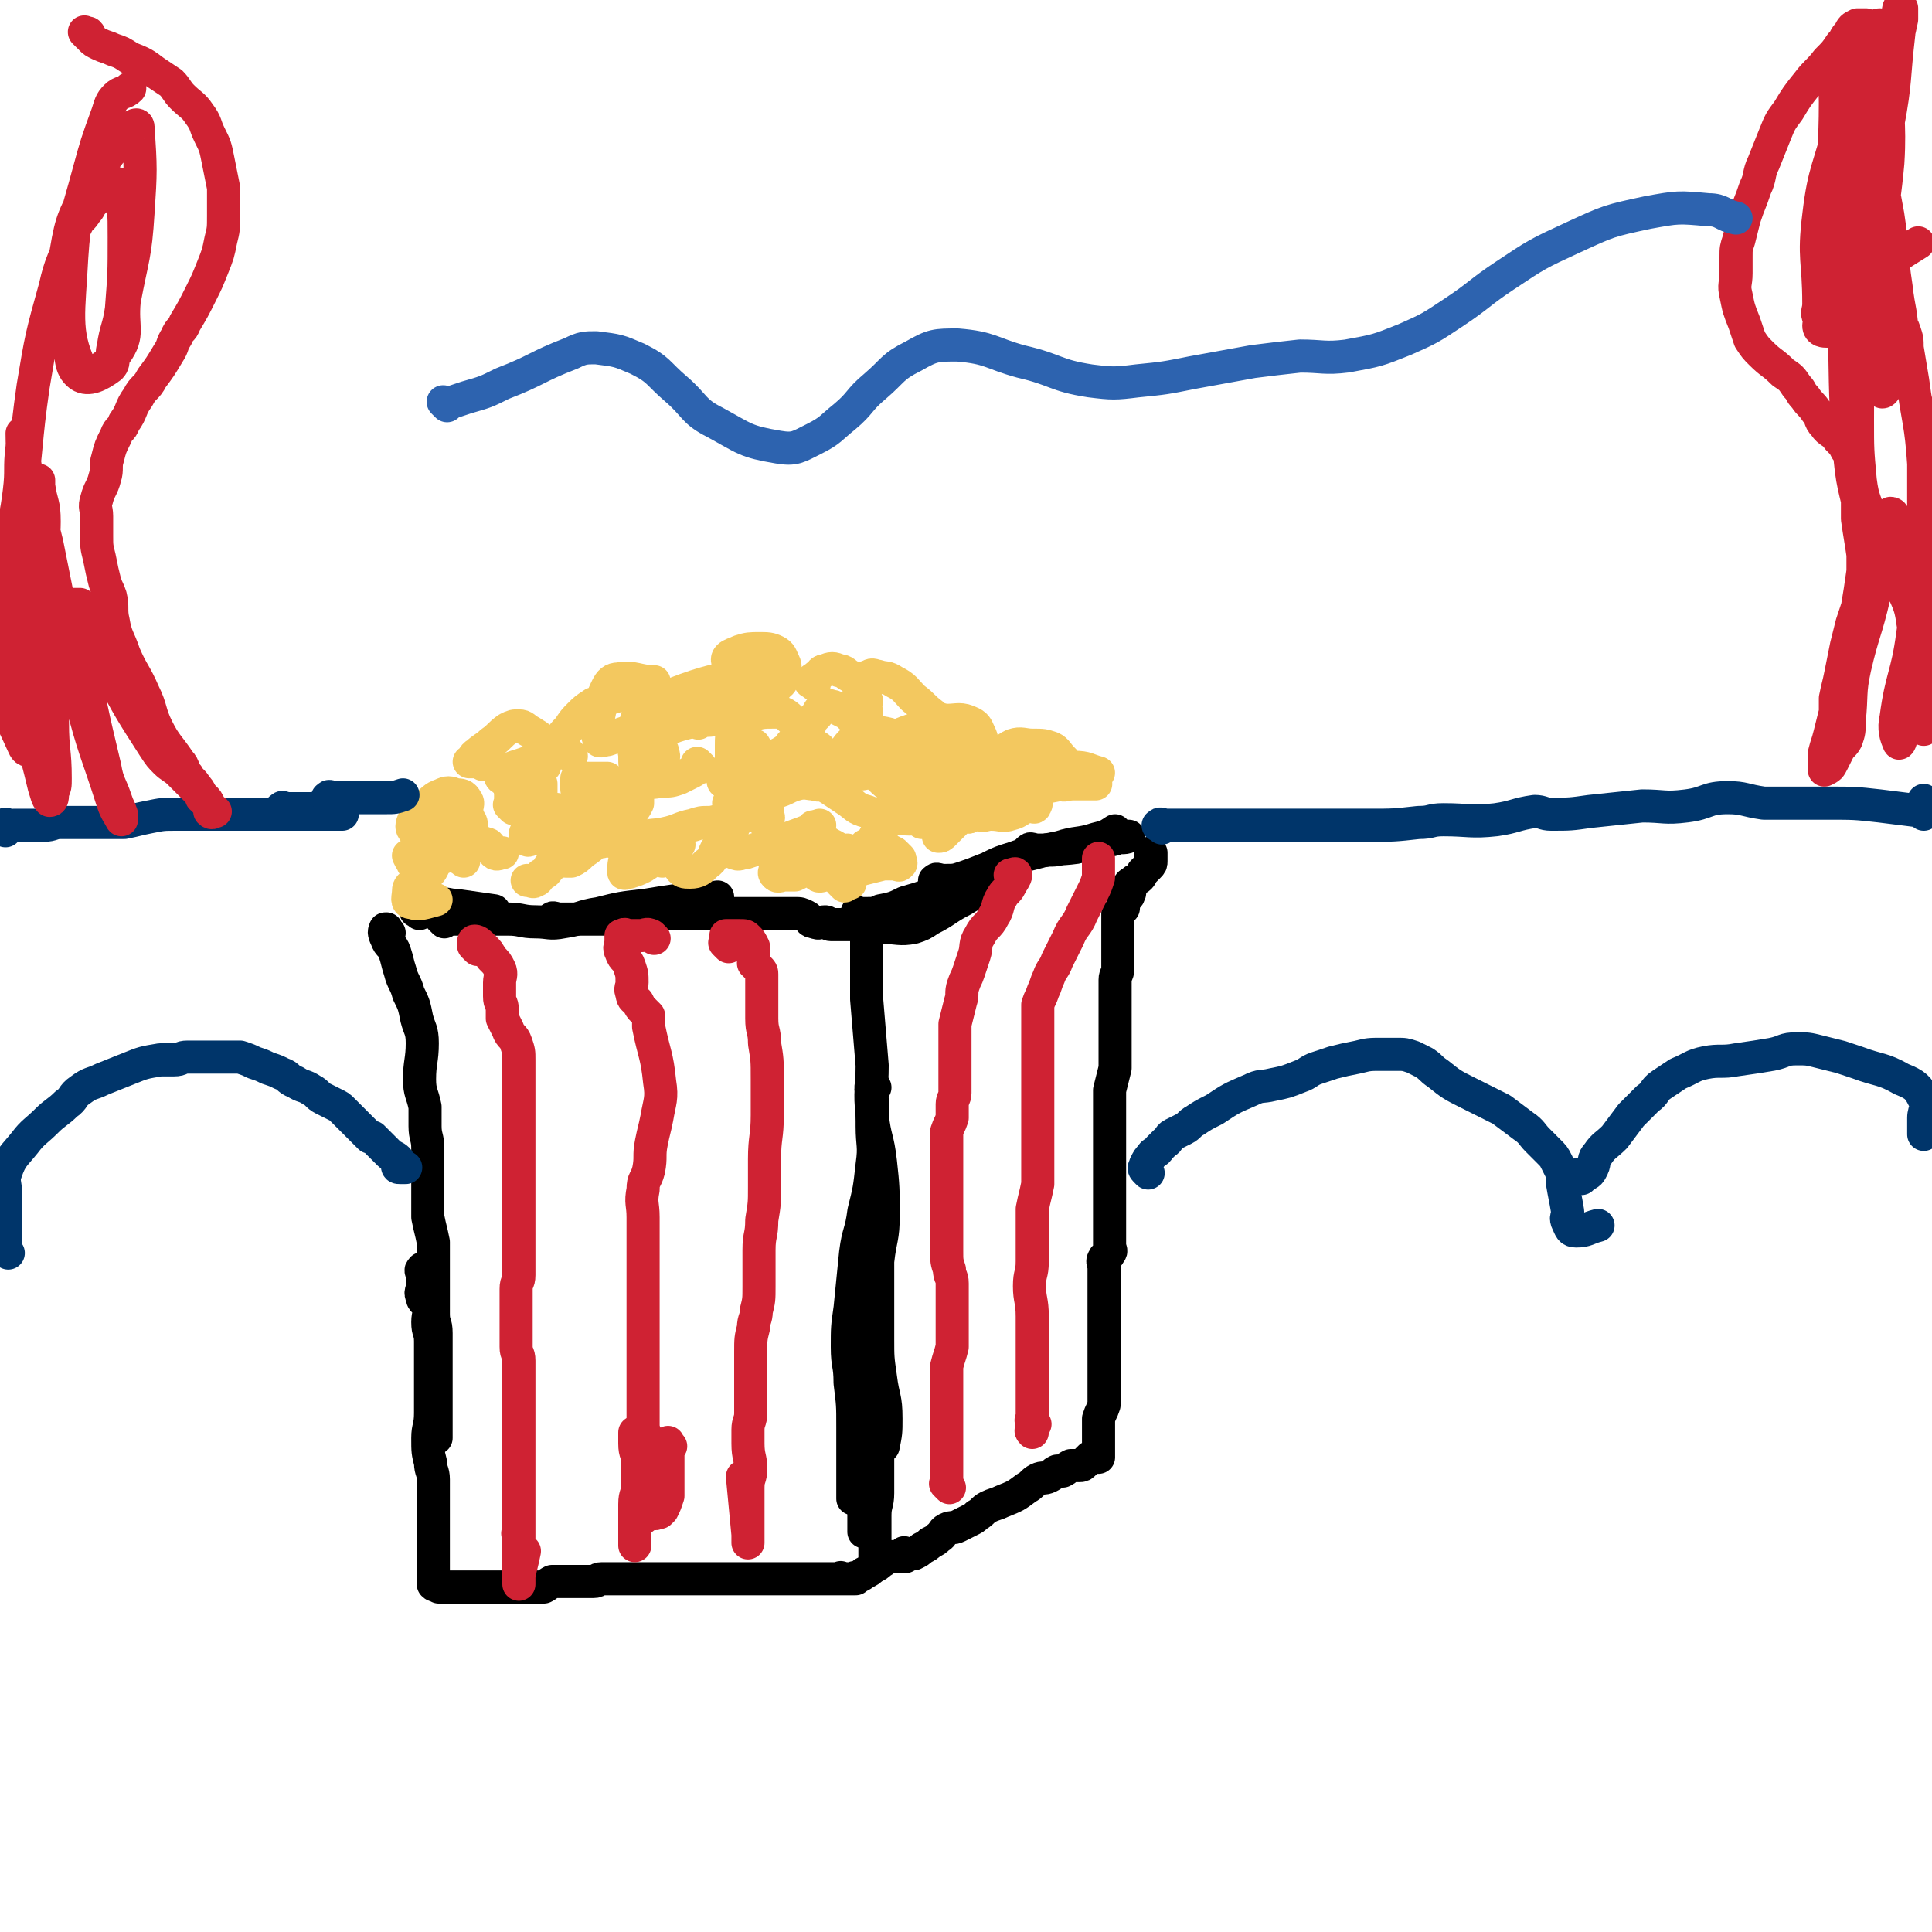 <svg viewBox='0 0 700 700' version='1.1' xmlns='http://www.w3.org/2000/svg' xmlns:xlink='http://www.w3.org/1999/xlink'><g fill='none' stroke='rgb(0,0,0)' stroke-width='12' stroke-linecap='round' stroke-linejoin='round'><path d='M141,338c-1,-1 -1,-1 -1,-1 -1,-1 0,0 0,0 0,0 0,0 0,0 0,0 0,0 0,0 -1,-1 0,0 0,0 0,0 0,0 0,0 0,0 0,-1 0,0 -1,0 -1,1 0,3 1,3 2,2 3,5 1,3 1,4 2,7 1,4 2,4 3,8 2,4 2,4 3,9 1,4 2,4 2,9 0,6 -1,7 -1,13 0,5 1,5 2,10 0,3 0,4 0,7 0,4 1,4 1,8 0,6 0,6 0,12 0,4 0,4 0,8 0,3 0,3 0,5 1,5 1,4 2,9 0,2 0,3 0,5 0,2 0,2 0,4 0,3 0,3 0,6 0,3 0,3 0,5 0,3 0,3 0,6 0,4 1,3 1,7 0,2 0,3 0,5 0,3 0,3 0,5 0,3 0,3 0,5 0,3 0,3 0,5 0,3 0,3 0,5 0,2 0,2 0,4 0,2 0,2 0,3 0,1 0,1 0,2 0,1 0,1 0,2 0,1 0,1 0,2 0,0 0,0 0,0 '/><path d='M154,461c-1,-1 -1,-2 -1,-1 -1,0 0,1 0,2 0,2 0,2 0,4 0,2 -1,2 0,4 0,2 2,1 2,3 1,3 0,3 0,6 0,4 1,3 1,7 0,4 0,4 0,8 0,4 0,4 0,7 0,6 0,6 0,11 0,5 -1,5 -1,9 0,5 0,5 1,9 0,3 1,3 1,6 0,2 0,3 0,5 0,2 0,2 0,4 0,2 0,2 0,4 0,2 0,2 0,4 0,2 0,2 0,3 0,1 0,1 0,2 0,1 0,1 0,2 0,1 0,1 0,2 0,1 0,1 0,2 0,2 0,2 0,3 0,1 0,1 0,2 0,1 0,1 0,1 0,1 0,1 0,2 0,1 0,2 0,2 1,1 1,0 2,0 0,0 0,0 0,0 0,1 0,1 0,1 1,0 1,0 2,0 2,0 2,0 3,0 1,0 1,0 2,0 1,0 1,0 2,0 2,0 2,0 3,0 2,0 2,0 3,0 2,0 2,0 4,0 2,0 2,0 4,0 2,0 2,0 3,0 1,0 1,0 2,0 1,0 1,0 2,0 2,0 2,0 3,0 2,0 2,0 3,0 1,0 1,0 2,0 2,-1 1,-1 3,-2 1,0 2,0 3,0 1,0 1,0 2,0 1,0 1,0 2,0 2,0 2,0 3,0 1,0 1,0 2,0 2,0 2,0 3,0 2,0 1,-1 3,-1 2,0 2,0 4,0 1,0 1,0 2,0 1,0 1,0 2,0 1,0 1,0 2,0 1,0 1,0 2,0 1,0 1,0 2,0 1,0 1,0 2,0 1,0 1,0 2,0 2,0 2,0 4,0 1,0 1,0 2,0 1,0 1,0 1,0 2,0 2,0 3,0 2,0 2,0 3,0 1,0 1,0 2,0 1,0 1,0 2,0 1,0 1,0 2,0 1,0 1,0 2,0 1,0 1,0 2,0 1,0 1,0 2,0 2,0 2,0 3,0 2,0 2,0 3,0 2,0 2,0 3,0 2,0 2,0 3,0 2,0 2,0 4,0 1,0 1,0 2,0 1,0 1,0 2,0 2,0 2,0 3,0 2,0 2,0 3,0 2,0 2,0 3,0 1,0 1,0 2,0 2,0 2,0 3,0 1,0 1,0 2,0 1,0 1,0 2,0 0,0 0,0 0,0 1,0 1,0 2,0 1,0 1,0 2,0 1,0 1,0 2,0 0,0 0,0 0,0 0,0 0,0 0,0 -1,-1 0,0 0,0 0,0 1,0 1,0 2,0 2,0 3,0 1,0 1,0 1,0 0,0 0,0 0,0 0,0 0,0 0,0 -1,-1 0,0 0,0 0,0 0,0 0,0 0,0 0,0 0,0 -1,-1 0,0 0,0 1,-1 2,-1 3,-2 2,-1 2,-1 3,-2 2,-1 2,-1 3,-2 2,-1 1,-1 3,-2 1,0 2,0 3,0 2,0 2,0 3,0 0,0 0,0 0,-1 0,0 0,0 0,0 0,0 0,0 0,0 -1,-1 0,0 0,0 0,0 1,0 1,0 1,0 1,0 2,0 2,-1 2,-1 3,-2 2,-1 2,-1 3,-2 2,-1 2,-1 3,-2 2,-1 1,-2 3,-3 2,-1 2,0 4,-1 2,-1 2,-1 4,-2 2,-1 2,-1 3,-2 2,-1 2,-2 4,-3 2,-1 3,-1 5,-2 5,-2 5,-2 9,-5 2,-1 2,-2 4,-3 2,-1 2,0 4,-1 2,-1 1,-1 3,-2 1,0 1,0 2,0 2,-1 1,-1 3,-2 1,0 1,0 2,0 1,0 1,0 1,0 1,0 1,0 2,-1 1,-1 1,-1 2,-2 1,0 1,0 2,0 1,0 1,0 1,0 0,-1 0,-1 0,-2 0,0 0,0 0,-1 0,-1 0,-1 0,-3 0,-2 0,-2 0,-4 0,-2 0,-2 0,-4 1,-3 1,-2 2,-5 0,-2 0,-2 0,-4 0,-1 0,-1 0,-3 0,-1 0,-1 0,-3 0,-1 0,-1 0,-2 0,-1 0,-1 0,-3 0,-2 0,-2 0,-4 0,-1 0,-1 0,-3 0,-2 0,-2 0,-4 0,-1 0,-1 0,-3 0,-1 0,-1 0,-3 0,-1 0,-1 0,-2 0,-1 0,-1 0,-3 0,-1 0,-1 0,-2 0,-1 0,-1 0,-3 0,-1 0,-1 0,-3 0,-1 0,-1 0,-3 0,-1 0,-1 0,-2 0,-1 -1,-2 0,-3 0,-1 2,-1 2,-2 1,-1 0,-1 0,-3 0,-1 0,-1 0,-2 0,-1 0,-1 0,-3 0,-1 0,-1 0,-2 0,-1 0,-1 0,-3 0,-2 0,-2 0,-5 0,-2 0,-2 0,-4 0,-2 0,-2 0,-4 0,-2 0,-2 0,-5 0,-2 0,-2 0,-4 0,-2 0,-2 0,-5 0,-2 0,-2 0,-4 0,-2 0,-2 0,-5 0,-2 0,-2 0,-5 0,-2 0,-3 0,-5 1,-4 1,-4 2,-8 0,-2 0,-2 0,-4 0,-1 0,-1 0,-3 0,-1 0,-1 0,-3 0,-2 0,-2 0,-5 0,-1 0,-1 0,-3 0,-2 0,-2 0,-4 0,-2 0,-2 0,-4 0,-1 0,-1 0,-3 0,-1 0,-2 0,-3 0,-2 1,-2 1,-4 0,-1 0,-1 0,-3 0,-1 0,-1 0,-2 0,-1 0,-1 0,-3 0,-1 0,-1 0,-2 0,-1 0,-1 0,-2 0,-1 0,-1 0,-2 0,-1 0,-1 0,-2 0,-1 0,-1 0,-2 0,-1 0,-1 0,-2 1,-1 1,-1 2,-2 0,0 0,0 0,-1 0,-1 0,-1 0,-2 1,-1 2,-1 2,-2 1,-1 -1,-2 0,-3 0,-1 1,-1 2,-2 2,-1 2,-1 3,-3 1,-1 1,-1 2,-2 1,-1 1,-1 1,-2 0,-1 0,-1 0,-2 0,0 0,0 0,-1 '/><path d='M152,331c-1,-1 -2,-1 -1,-1 0,-1 1,0 2,0 1,0 1,0 2,0 2,-1 2,-2 4,-2 3,-1 3,0 6,0 7,1 7,1 14,2 '/><path d='M161,334c-1,-1 -1,-1 -1,-1 -1,-1 0,0 0,0 1,0 2,0 3,0 2,0 2,0 3,0 2,0 2,0 4,0 2,0 2,0 4,0 2,0 2,0 4,0 3,0 3,0 6,0 5,0 5,1 10,1 5,0 5,1 10,0 7,-1 6,-2 13,-3 8,-2 8,-2 17,-3 6,-1 6,-1 13,-2 6,-1 7,0 13,-1 '/><path d='M201,334c-1,-1 -2,-1 -1,-1 0,-1 1,0 3,0 2,0 2,0 4,0 2,0 2,0 4,0 2,0 2,0 4,0 3,0 3,0 5,0 3,0 3,-1 6,-1 2,0 3,0 5,0 4,0 3,-1 7,-1 2,0 2,0 4,0 3,0 3,0 5,0 2,0 2,0 4,0 2,0 2,0 4,0 2,0 2,0 3,0 2,0 2,0 4,0 2,0 2,0 3,0 2,0 2,0 3,0 2,0 2,0 3,0 2,0 2,0 4,0 3,0 3,0 5,0 2,0 2,0 4,0 2,0 2,0 4,0 2,0 2,0 4,1 2,1 1,2 3,2 2,1 2,0 4,0 1,0 1,1 2,1 1,0 2,0 3,0 2,0 2,0 3,0 2,0 2,0 3,0 2,0 2,0 4,0 3,0 3,1 6,1 5,0 6,1 11,0 3,-1 3,-1 6,-3 6,-3 6,-4 12,-7 3,-2 4,-2 7,-4 '/><path d='M312,332c-1,-1 -1,-1 -1,-1 -1,-1 0,0 0,0 0,0 0,0 0,0 2,0 2,0 3,0 3,0 3,0 5,-1 5,-1 5,-1 9,-3 7,-2 7,-2 13,-5 6,-2 6,-2 12,-5 7,-3 7,-4 14,-6 8,-3 8,-2 17,-4 6,-2 7,-1 13,-3 4,-1 4,-1 7,-3 '/><path d='M340,320c-1,-1 -2,-1 -1,-1 0,-1 1,0 3,0 4,0 4,0 7,-1 6,-2 5,-2 11,-4 7,-3 7,-3 15,-5 7,-2 8,-1 15,-2 3,-1 3,-1 6,-2 '/><path d='M374,309c-1,-1 -2,-1 -1,-1 0,-1 1,0 3,0 2,0 3,0 5,0 3,0 3,-1 6,-1 4,-1 5,0 9,-1 4,-1 4,-1 8,-2 2,-1 3,0 5,-1 '/><path d='M315,338c-1,-1 -1,-2 -1,-1 -1,0 0,1 0,3 0,4 0,5 0,9 0,7 0,7 0,13 1,12 1,12 2,24 0,9 -1,9 0,18 1,9 2,8 3,17 1,9 1,10 1,19 0,9 -1,8 -2,17 0,8 0,8 0,16 0,6 0,6 0,12 0,7 0,7 1,14 1,8 2,7 2,15 0,5 0,5 -1,10 '/><path d='M317,394c-1,-1 -1,-2 -1,-1 -1,1 0,2 0,5 0,5 0,5 0,10 0,7 1,7 0,14 -1,9 -1,9 -3,17 -1,8 -2,7 -3,15 -1,10 -1,10 -2,20 -1,7 -1,7 -1,14 0,7 1,6 1,13 1,8 1,8 1,16 0,6 0,6 0,12 0,4 0,4 0,8 0,2 0,2 0,4 0,1 0,1 0,2 0,0 0,0 0,0 '/><path d='M317,497c-1,-1 -1,-1 -1,-1 -1,-1 0,0 0,0 -1,2 -2,2 -2,4 -1,3 0,3 0,6 0,3 -1,3 -1,6 -1,3 -1,3 -1,7 0,5 0,5 0,10 0,6 1,5 1,11 0,4 0,4 0,8 0,3 0,3 0,5 0,1 0,1 0,2 '/><path d='M318,495c-1,-1 -1,-1 -1,-1 -1,-1 0,0 0,0 0,2 0,2 0,4 0,2 0,2 0,3 0,2 0,2 0,4 0,3 0,3 0,6 0,4 1,4 1,8 0,5 0,5 0,10 0,6 0,6 0,12 0,4 -1,4 -1,8 0,2 0,3 0,5 0,2 0,2 0,3 0,1 0,1 0,2 0,2 0,2 0,3 0,3 0,3 0,5 '/></g>
<g fill='none' stroke='rgb(207,34,51)' stroke-width='12' stroke-linecap='round' stroke-linejoin='round'><path d='M173,344c-1,-1 -1,-1 -1,-1 -1,-1 0,0 0,0 0,-1 -1,-2 0,-2 1,0 2,1 3,2 2,2 2,2 3,4 2,2 2,2 3,4 1,2 0,3 0,5 0,3 0,3 0,5 0,3 1,2 1,5 0,1 0,2 0,3 1,2 1,2 2,4 1,3 2,2 3,5 1,3 1,3 1,6 0,2 0,3 0,5 0,2 0,2 0,3 0,2 0,2 0,3 0,2 0,2 0,3 0,2 0,2 0,4 0,3 0,3 0,5 0,2 0,2 0,4 0,3 0,3 0,5 0,3 0,3 0,5 0,3 0,3 0,5 0,4 0,4 0,7 0,4 0,4 0,8 0,3 0,3 0,6 0,3 0,3 0,5 0,3 0,3 0,5 0,3 0,3 0,5 0,3 -1,2 -1,5 0,2 0,3 0,5 0,2 0,2 0,4 0,2 0,2 0,3 0,2 0,2 0,4 0,3 0,3 0,5 0,3 1,2 1,5 0,2 0,3 0,5 0,2 0,2 0,4 0,2 0,2 0,3 0,2 0,2 0,4 0,2 0,2 0,4 0,2 0,2 0,4 0,3 0,3 0,5 0,2 0,2 0,3 0,2 0,2 0,4 0,2 0,2 0,3 0,2 0,2 0,3 0,2 0,2 0,4 0,2 0,2 0,3 0,2 0,2 0,3 0,1 0,1 0,2 0,1 0,1 0,2 0,1 0,1 0,2 0,2 0,2 0,3 0,1 0,1 0,2 0,0 0,0 0,0 0,0 0,0 0,0 -1,-1 0,0 0,0 0,1 0,1 0,2 0,1 0,1 0,1 0,2 0,2 0,4 0,3 0,3 0,5 0,2 0,2 0,4 0,1 0,2 0,2 0,0 0,-2 0,-3 1,-5 1,-4 2,-9 '/><path d='M237,340c-1,-1 -1,-1 -1,-1 -2,-1 -2,0 -4,0 0,0 0,0 -1,0 -1,0 -1,0 -2,0 -1,0 -1,0 -2,0 0,0 0,0 0,0 0,0 0,0 0,0 -1,-1 -1,0 -2,0 0,0 0,0 0,0 0,1 0,1 0,2 0,2 -1,2 0,4 1,3 2,2 3,5 1,3 1,3 1,6 0,2 -1,2 0,4 0,2 1,2 2,3 1,2 1,2 2,3 1,1 1,1 2,2 0,1 0,1 0,2 0,1 0,1 0,2 2,10 3,10 4,20 1,6 0,7 -1,13 -1,5 -1,4 -2,9 -1,5 0,5 -1,10 -1,4 -2,3 -2,7 -1,5 0,5 0,10 0,3 0,3 0,5 0,4 0,4 0,8 0,2 0,2 0,4 0,3 0,3 0,5 0,2 0,2 0,3 0,3 0,3 0,5 0,2 0,2 0,4 0,3 0,3 0,6 0,2 0,2 0,4 0,2 0,2 0,4 0,2 0,2 0,4 0,2 0,2 0,4 0,2 0,2 0,4 0,2 0,2 0,4 0,2 0,2 0,4 0,2 0,2 0,3 0,2 0,2 0,3 0,2 0,2 0,3 0,2 0,2 0,4 0,2 0,2 0,3 0,2 0,2 0,4 0,2 0,2 0,4 0,2 0,2 0,3 0,1 0,1 0,2 0,2 0,2 0,3 0,1 0,1 0,2 0,2 0,2 0,3 0,2 0,2 0,3 0,1 0,1 0,1 0,0 0,0 0,0 0,0 0,0 0,0 -1,-1 0,0 0,0 0,0 0,0 0,0 '/><path d='M264,343c-1,-1 -1,-1 -1,-1 -1,-1 0,0 0,0 0,-1 0,-1 0,-2 0,0 0,0 0,0 0,0 0,0 0,-1 0,0 0,0 0,0 2,0 2,0 3,0 1,0 1,0 2,0 2,0 2,0 3,1 1,1 1,1 2,3 0,1 0,1 0,2 0,1 0,1 0,2 0,1 0,1 0,2 1,1 1,1 2,2 1,1 1,1 1,2 0,1 0,2 0,3 0,2 0,2 0,3 0,2 0,2 0,3 0,2 0,2 0,3 0,2 0,2 0,4 0,5 1,4 1,9 1,6 1,6 1,13 0,6 0,7 0,13 0,8 -1,8 -1,16 0,5 0,5 0,10 0,6 0,6 -1,12 0,6 -1,5 -1,11 0,6 0,7 0,13 0,5 0,5 -1,9 0,3 -1,3 -1,6 -1,4 -1,4 -1,9 0,6 0,6 0,12 0,5 0,5 0,10 0,3 -1,3 -1,6 0,2 0,3 0,5 0,5 1,5 1,9 0,4 -1,3 -1,7 0,2 0,3 0,5 0,2 0,2 0,4 0,2 0,2 0,3 0,2 0,2 0,3 0,1 0,1 0,2 0,2 0,2 0,3 0,0 0,0 0,0 0,-1 0,-2 0,-3 -1,-11 -1,-10 -2,-21 '/><path d='M234,521c-1,-1 -2,-2 -1,-1 0,0 1,0 2,2 1,2 0,2 0,4 1,3 1,2 2,5 0,2 0,3 0,5 0,2 0,2 0,4 0,2 0,2 0,4 0,2 -1,3 0,4 0,1 1,0 2,0 '/><path d='M344,539c-1,-1 -1,-1 -1,-1 -1,-1 0,0 0,0 0,-1 0,-2 0,-4 0,-2 0,-2 0,-5 0,-3 0,-3 0,-7 0,-4 0,-4 0,-8 0,-2 0,-2 0,-4 0,-2 0,-2 0,-5 0,-3 0,-3 0,-6 0,-2 0,-2 0,-4 1,-4 1,-3 2,-7 0,-3 0,-3 0,-7 0,-3 0,-3 0,-6 0,-2 0,-2 0,-5 0,-2 0,-3 0,-5 0,-3 -1,-2 -1,-5 -1,-3 -1,-3 -1,-7 0,-2 0,-2 0,-5 0,-2 0,-2 0,-5 0,-2 0,-2 0,-4 0,-2 0,-2 0,-5 0,-2 0,-2 0,-4 0,-2 0,-2 0,-5 0,-1 0,-1 0,-3 0,-2 0,-2 0,-4 0,-1 0,-1 0,-3 0,-2 0,-3 0,-5 1,-3 1,-2 2,-5 0,-2 0,-3 0,-5 0,-2 1,-2 1,-4 0,-2 0,-2 0,-4 0,-2 0,-2 0,-4 0,-1 0,-1 0,-3 0,-1 0,-1 0,-3 0,-1 0,-1 0,-2 0,-2 0,-2 0,-4 0,-2 0,-3 0,-5 1,-4 1,-4 2,-8 1,-3 0,-3 1,-6 1,-3 1,-2 2,-5 1,-3 1,-3 2,-6 1,-3 0,-4 2,-7 2,-4 3,-3 5,-7 2,-3 1,-4 3,-7 1,-2 2,-2 3,-4 1,-2 2,-3 2,-4 0,-1 -1,0 -2,0 '/><path d='M375,516c-1,-1 -1,-1 -1,-1 -1,-1 0,0 0,0 0,1 0,1 0,2 0,1 0,1 0,2 0,0 0,0 0,0 0,0 0,0 0,0 -1,-1 0,-1 0,-1 0,-1 0,-1 0,-3 0,-2 0,-2 0,-5 0,-4 0,-4 0,-8 0,-4 0,-4 0,-8 0,-4 0,-4 0,-9 0,-4 0,-4 0,-8 0,-6 -1,-6 -1,-11 0,-5 1,-4 1,-9 0,-2 0,-2 0,-5 0,-2 0,-2 0,-5 0,-2 0,-2 0,-5 0,-2 0,-2 0,-4 1,-5 1,-4 2,-9 0,-2 0,-2 0,-4 0,-2 0,-2 0,-4 0,-2 0,-2 0,-4 0,-2 0,-2 0,-4 0,-1 0,-1 0,-3 0,-2 0,-2 0,-5 0,-2 0,-2 0,-4 0,-2 0,-2 0,-5 0,-4 0,-4 0,-8 0,-2 0,-2 0,-4 0,-2 0,-2 0,-5 0,-2 0,-2 0,-5 0,-2 0,-2 0,-5 0,-2 0,-3 0,-5 1,-3 1,-2 2,-5 1,-2 1,-3 2,-5 1,-3 2,-3 3,-6 2,-4 2,-4 4,-8 2,-5 3,-4 5,-9 2,-4 2,-4 4,-8 1,-2 1,-2 2,-5 0,-2 0,-2 0,-4 0,0 0,0 0,-1 0,-1 0,-1 0,-2 '/><path d='M234,520c-1,-1 -1,-1 -1,-1 -1,-1 -1,0 -1,0 -1,0 -1,0 -2,0 0,0 0,0 0,0 0,2 0,2 0,4 0,4 1,3 1,7 0,4 0,4 0,8 0,4 -1,3 -1,7 0,2 0,3 0,5 0,3 0,3 0,5 0,2 0,2 0,3 0,1 0,1 0,2 0,0 0,0 0,0 0,0 0,0 0,0 '/><path d='M243,524c-1,-1 -1,-2 -1,-1 -1,1 0,2 0,4 0,1 0,2 0,3 0,2 0,2 0,4 0,2 0,2 0,3 0,3 0,3 0,5 -1,3 -1,3 -2,5 '/></g>
<g fill='none' stroke='rgb(243,200,95)' stroke-width='12' stroke-linecap='round' stroke-linejoin='round'><path d='M168,304c-1,-1 -1,-1 -1,-1 -1,-1 0,0 0,0 -1,0 -2,0 -3,0 -2,-1 -1,-2 -3,-2 -2,-1 -2,0 -5,0 -2,0 -2,0 -4,0 -1,0 -2,1 -2,0 -1,-1 -1,-2 0,-4 1,-3 2,-3 4,-5 3,-2 3,-3 6,-4 2,-1 3,-1 5,0 2,0 3,0 4,2 1,1 0,2 0,4 0,2 0,2 0,3 '/><path d='M172,304c-1,-1 -1,-1 -1,-1 -1,-1 0,0 0,0 -1,0 -1,0 -2,0 -1,0 -1,0 -3,0 -1,0 -1,0 -2,0 -2,0 -2,0 -4,0 -1,0 -1,0 -3,0 0,0 -1,0 -1,0 0,-1 -1,-2 0,-3 1,-2 1,-2 3,-3 2,-1 2,-1 5,-1 2,0 2,0 4,0 1,0 2,0 2,1 1,1 1,2 0,3 -1,3 -1,3 -3,5 -1,2 -1,2 -2,3 -1,1 -1,2 -3,2 -2,1 -2,1 -4,0 -2,-1 -2,-2 -3,-4 -1,-1 -1,-1 -2,-3 0,-1 -1,-2 0,-2 1,-1 2,0 3,0 '/><path d='M246,306c-1,-1 -1,-1 -1,-1 '/><path d='M151,314c-1,-1 -2,-1 -1,-1 1,-2 2,-2 4,-4 2,-2 2,-2 5,-3 3,-2 3,-2 6,-3 2,-1 3,0 5,0 1,0 1,0 2,0 0,0 0,0 0,0 -1,1 -1,1 -2,2 -2,2 -2,2 -5,3 -3,1 -4,1 -7,2 -2,1 -2,2 -4,3 -2,1 -2,1 -4,0 -1,-1 -1,-1 -2,-3 '/><path d='M154,323c-1,-1 -1,-2 -1,-1 -1,0 0,0 0,1 0,0 0,0 0,0 0,-1 0,-1 0,-3 0,-2 0,-2 0,-4 0,-2 0,-2 0,-4 0,-1 -1,-2 0,-3 0,-1 1,-1 2,-2 1,0 2,-1 2,0 1,1 0,2 0,3 0,2 1,2 0,4 -1,2 -1,2 -3,3 -2,2 -2,1 -4,3 -1,1 -2,1 -2,3 0,2 -1,4 1,4 3,1 5,0 9,-1 '/><path d='M168,312c-1,-1 -2,-1 -1,-1 0,-1 1,-1 2,-2 1,-1 1,-2 2,-3 1,-1 1,0 2,0 2,0 2,-1 4,0 1,1 1,2 2,3 1,1 2,0 3,0 '/><path d='M218,305c-1,-1 -1,-1 -1,-1 -1,-1 0,0 0,0 -3,3 -3,3 -6,5 -2,2 -2,2 -4,3 -1,0 -1,0 -2,0 0,0 0,0 0,0 0,-2 0,-2 0,-4 0,-2 -1,-3 0,-5 0,-2 1,-2 2,-4 2,-1 2,-2 4,-2 2,-1 3,-1 5,0 1,0 2,1 2,2 1,1 1,2 0,3 -1,2 -1,2 -3,3 -2,1 -2,0 -4,0 -1,0 -1,0 -3,0 0,0 0,0 0,0 '/><path d='M231,302c-1,-1 -1,-1 -1,-1 -1,-1 0,0 0,0 -1,1 -1,1 -3,2 -1,1 -1,1 -3,2 -1,0 -1,0 -2,0 0,0 0,0 0,0 0,-1 0,-2 0,-3 1,-2 1,-2 2,-3 2,-2 2,-2 4,-4 2,-2 2,-2 3,-4 0,-1 0,-1 0,-2 0,0 0,0 0,0 -1,1 -1,1 -3,2 -2,1 -2,1 -5,2 -2,0 -2,0 -5,0 -2,0 -2,1 -4,0 -2,-1 -2,-2 -3,-4 -1,-1 -1,-1 -2,-3 0,-1 0,-1 0,-3 0,0 0,-1 0,-1 2,0 2,0 4,0 4,0 4,0 7,0 '/><path d='M201,300c-1,-1 -1,-1 -1,-1 -2,-1 -2,-1 -3,0 -1,1 -1,1 -2,2 -1,1 -1,1 -2,2 0,0 0,1 0,1 -1,0 -2,1 -2,0 -1,-1 -1,-2 0,-3 1,-2 2,-2 4,-4 2,-2 2,-2 4,-3 2,-1 3,-1 4,0 1,2 0,3 0,6 0,3 0,3 0,6 0,3 0,3 -1,5 -1,2 -1,2 -3,3 -1,2 -1,2 -3,3 -1,1 -1,2 -2,2 -1,1 -1,0 -3,0 0,0 0,0 0,0 '/><path d='M240,312c-1,-1 -1,-2 -1,-1 -3,1 -3,1 -6,3 -2,1 -2,1 -5,2 -1,0 -2,1 -2,0 0,-3 0,-4 2,-8 1,-2 2,-3 4,-4 4,-2 5,-1 9,-2 5,-1 5,-2 10,-3 3,-1 3,-1 6,-1 2,0 3,-1 4,0 1,1 1,2 1,3 0,3 -1,3 -2,6 -2,3 -1,4 -4,6 -2,2 -3,3 -6,3 -2,0 -3,0 -4,-2 -2,-4 -1,-5 -3,-10 '/><path d='M305,310c-1,-1 -1,-1 -1,-1 -1,-1 0,0 0,0 -2,2 -3,2 -6,3 -3,2 -3,2 -6,3 -2,1 -2,1 -4,2 -2,0 -2,0 -4,0 -1,0 -2,1 -3,0 -1,-1 0,-1 0,-3 0,-2 -1,-2 0,-4 1,-2 2,-2 4,-4 2,-1 2,-2 5,-2 3,-1 3,-1 6,0 3,0 3,1 5,2 2,1 2,1 3,2 1,2 1,2 0,4 0,2 -1,2 -2,3 -1,1 -1,1 -3,2 -1,0 -2,1 -3,0 -1,-3 -1,-4 -1,-8 0,-5 1,-5 2,-10 '/><path d='M318,308c-1,-1 -1,-1 -1,-1 -1,-1 0,0 0,0 0,-1 0,-1 0,-2 0,-1 0,-1 0,-2 1,-2 1,-2 2,-3 4,-3 4,-3 8,-6 4,-3 4,-4 8,-6 3,-2 3,-1 7,-2 1,0 2,0 3,0 0,0 0,0 0,0 0,2 1,2 0,3 -1,2 -1,2 -3,3 -2,2 -2,2 -5,4 -1,1 -2,2 -3,2 0,0 0,0 0,-1 0,-2 0,-2 0,-5 '/><path d='M351,296c-1,-1 -1,-1 -1,-1 -1,-1 0,0 0,0 0,-1 -1,-2 0,-3 1,-2 1,-2 3,-3 2,-2 2,-3 5,-4 3,-1 4,-1 7,-1 4,0 5,0 8,2 2,1 1,1 2,3 0,1 1,2 0,3 0,1 -1,0 -2,0 -4,1 -3,2 -7,3 -3,1 -3,0 -7,0 -2,0 -3,1 -4,0 -1,-1 -1,-2 0,-3 2,-2 2,-2 5,-3 10,-3 10,-2 20,-4 5,-1 5,-1 11,-1 2,0 2,0 4,0 1,0 2,0 2,0 -1,0 -2,0 -4,0 '/><path d='M360,287c-1,-1 -1,-1 -1,-1 -1,-1 0,0 0,0 -2,2 -2,3 -5,4 -4,2 -4,2 -8,3 -5,2 -5,2 -11,3 -5,1 -6,1 -11,0 -5,0 -5,0 -10,-2 -4,-1 -4,-2 -7,-4 -3,-2 -3,-2 -6,-4 -3,-2 -3,-1 -6,-3 -2,-1 -3,-1 -4,-3 -1,-2 0,-3 0,-6 0,-2 -1,-3 0,-4 1,-1 2,-1 4,0 2,1 2,1 3,3 1,2 1,2 2,4 0,2 1,2 0,4 0,2 -1,2 -2,3 -2,1 -2,0 -4,0 -7,-1 -7,-1 -13,-2 -3,-1 -3,-1 -5,-2 -1,-1 -2,-1 -2,-2 0,-1 2,-1 3,-2 '/><path d='M288,271c-1,-1 -1,-1 -1,-1 -1,-1 0,0 0,0 -4,3 -4,3 -9,5 -3,2 -3,2 -7,3 -2,1 -2,1 -4,1 -1,0 -2,1 -2,0 -1,-1 0,-1 0,-3 0,-3 0,-3 0,-6 0,-3 0,-3 1,-5 2,-3 2,-4 5,-5 4,-2 5,-2 10,-2 3,0 4,1 6,3 2,1 2,2 2,4 1,3 1,3 0,6 -1,3 -2,3 -4,5 -3,2 -3,2 -6,4 -3,2 -3,2 -7,3 -3,1 -3,0 -6,0 -2,0 -4,1 -4,0 0,-1 2,-2 4,-4 '/><path d='M304,281c-1,-1 -1,-1 -1,-1 -1,-1 0,0 0,0 -6,2 -7,2 -14,4 -4,1 -4,2 -8,3 -3,1 -3,0 -6,0 -2,0 -2,0 -4,0 -1,0 -2,1 -3,0 -2,-1 -2,-2 -3,-4 -1,-2 0,-3 0,-5 1,-3 1,-3 2,-5 1,-2 1,-2 3,-3 1,-1 2,-1 3,0 1,0 0,1 0,2 0,3 0,3 0,5 0,4 0,4 -1,7 -1,3 -2,3 -4,5 -2,1 -2,1 -4,2 '/><path d='M254,278c-1,-1 -1,-1 -1,-1 -1,-1 0,0 0,0 -1,2 -1,2 -3,3 -2,1 -2,1 -4,2 -3,1 -3,1 -6,1 -2,0 -3,1 -5,0 -2,-1 -3,-1 -4,-3 -1,-2 -1,-3 -1,-6 0,-2 -1,-3 0,-5 1,-2 2,-2 4,-2 2,0 3,0 4,1 2,1 1,2 2,4 0,1 1,2 0,3 -1,2 -1,2 -3,4 -2,2 -2,3 -5,4 -2,1 -2,0 -5,0 '/><path d='M175,277c-1,-1 -1,-1 -1,-1 -1,-1 0,0 0,0 -1,0 -1,0 -2,0 -1,0 -1,0 -2,0 0,0 0,0 0,0 2,-1 1,-2 3,-3 2,-2 3,-2 5,-4 3,-2 3,-3 6,-5 2,-1 2,-1 4,-1 2,0 2,1 4,2 3,2 4,2 5,5 1,2 0,3 0,5 0,2 1,2 0,3 -2,2 -3,2 -6,3 -2,1 -2,1 -5,1 -2,0 -3,1 -4,0 -1,0 -1,-2 0,-2 5,-3 6,-2 12,-5 '/><path d='M207,274c-1,-1 -1,-1 -1,-1 -1,-1 0,0 0,0 -1,-1 -2,-1 -3,-2 -1,-1 -1,-2 0,-3 1,-2 1,-2 3,-4 2,-3 2,-3 4,-5 2,-2 2,-2 5,-4 3,-1 3,-1 6,-2 3,-1 3,-1 6,-1 2,0 2,-1 4,0 1,1 1,1 2,3 0,1 1,2 0,3 -1,3 -1,3 -3,5 -2,2 -2,2 -5,3 -2,1 -2,1 -5,2 -1,0 -3,1 -3,0 -1,-3 -1,-5 0,-9 1,-5 1,-6 3,-10 1,-2 2,-3 4,-3 6,-1 7,1 13,1 '/><path d='M253,262c-1,-1 -1,-1 -1,-1 -1,-1 0,0 0,0 -3,1 -4,1 -7,2 -3,1 -2,1 -5,2 -1,0 -1,0 -2,0 0,0 0,-1 0,-1 2,-2 2,-2 4,-4 2,-2 2,-3 5,-4 4,-2 4,-2 9,-3 2,0 2,-1 4,0 2,0 2,1 3,2 1,1 1,2 0,3 0,1 -1,2 -2,2 -3,1 -3,1 -7,1 -6,1 -6,1 -12,1 -3,0 -3,0 -7,0 -2,0 -4,1 -4,0 -1,-1 0,-3 2,-4 7,-5 7,-5 15,-8 11,-4 12,-3 23,-7 '/><path d='M296,273c-1,-1 -1,-1 -1,-1 -1,-2 -2,-2 -2,-3 0,-2 -1,-3 0,-5 1,-3 1,-3 3,-5 1,-2 1,-2 3,-3 1,-1 2,0 3,0 2,1 2,1 4,2 2,1 2,2 4,3 2,2 3,1 4,3 1,2 0,2 0,4 0,2 1,2 0,4 -1,2 -1,2 -3,3 -2,2 -2,2 -4,3 -2,1 -4,1 -4,0 0,-2 1,-3 3,-6 2,-3 3,-4 6,-5 5,-2 6,-2 10,-1 3,1 3,2 5,5 2,4 2,4 3,9 0,2 0,2 0,4 '/><path d='M338,285c-1,-1 -1,-1 -1,-1 -1,-1 0,0 0,0 -4,1 -4,1 -9,1 -2,0 -3,1 -5,0 -2,-1 -2,-1 -4,-3 -1,-1 -2,-1 -2,-3 -1,-2 -1,-2 0,-4 1,-3 1,-3 4,-5 5,-4 5,-4 11,-6 5,-2 5,-2 11,-3 4,0 5,-1 9,1 2,1 2,2 3,4 1,2 1,3 0,5 -1,3 -1,3 -4,5 -4,3 -5,3 -10,4 -9,2 -9,1 -18,1 -4,0 -4,-1 -8,-1 -2,0 -3,1 -5,0 -2,0 -3,-1 -3,-2 0,-1 1,-2 3,-3 5,-4 6,-3 11,-7 '/><path d='M336,278c-1,-1 -1,-1 -1,-1 -1,-1 0,-1 0,-2 1,-2 2,-1 3,-3 2,-2 2,-2 4,-4 1,-1 1,-2 3,-2 2,-1 3,-1 5,0 2,0 2,1 4,2 1,1 1,2 2,3 1,1 2,1 2,2 1,1 0,2 0,3 0,1 0,2 0,2 1,0 2,-1 3,-3 '/><path d='M357,278c-1,-1 -1,-2 -1,-1 -1,0 -1,2 0,2 1,1 2,0 4,0 3,0 3,0 5,0 2,0 2,0 4,0 2,0 2,0 3,0 1,0 1,0 1,0 0,0 0,0 0,0 1,0 1,0 2,0 '/><path d='M306,321c-1,-1 -1,-1 -1,-1 -1,-1 0,0 0,0 0,0 0,0 0,0 1,0 1,0 2,0 1,0 1,0 1,0 0,-1 0,-2 0,-3 1,-2 1,-2 2,-4 1,-2 1,-2 2,-4 1,-2 1,-3 3,-3 4,0 5,1 9,3 1,1 1,1 2,2 0,1 1,2 0,2 0,1 -1,0 -2,0 -2,0 -2,0 -4,0 -4,1 -4,1 -8,2 -2,0 -2,1 -4,0 -1,0 -2,-1 -2,-2 0,-2 1,-2 1,-5 '/><path d='M296,301c-1,-1 -1,-1 -1,-1 -1,-1 0,0 0,0 -4,2 -5,2 -10,4 -4,2 -4,2 -9,3 -3,1 -3,1 -6,2 -2,0 -2,1 -4,0 -1,0 -1,-1 -1,-2 0,-2 -1,-3 0,-5 1,-4 2,-4 4,-7 1,-3 1,-3 3,-5 2,-2 2,-2 4,-2 1,0 1,1 2,3 0,1 0,2 0,3 0,2 1,2 0,3 0,1 -1,0 -2,0 '/><path d='M273,243c-1,-1 -1,-1 -1,-1 -1,-1 0,0 0,0 -1,0 -2,0 -4,0 -2,0 -2,0 -4,0 0,0 0,0 0,-1 0,-1 -1,-2 0,-3 1,-1 2,-1 4,-2 3,-1 4,-1 7,-1 3,0 4,0 6,1 2,1 2,2 3,4 1,2 0,2 0,4 -1,2 0,3 -2,4 -1,2 -2,1 -4,2 -1,0 -1,0 -3,0 -1,0 -1,0 -3,0 '/><path d='M295,248c-1,-1 -2,-1 -1,-1 0,-1 1,-1 2,-2 2,-1 1,-2 3,-2 2,-1 3,-1 5,0 2,0 2,1 4,2 2,1 2,1 3,3 1,2 0,3 0,5 0,2 0,2 0,4 0,1 0,1 0,2 0,1 0,2 0,2 0,0 -1,-2 0,-3 1,-1 2,0 3,0 '/><path d='M314,254c-1,-1 -1,-1 -1,-1 -1,-1 0,0 0,0 0,-1 0,-1 0,-3 0,-1 -1,-2 0,-3 0,-1 1,-2 2,-2 1,-1 2,0 3,0 3,1 3,0 6,2 4,2 4,3 7,6 4,3 3,3 7,6 2,2 3,1 5,3 2,1 2,2 4,3 1,1 1,2 3,2 2,1 3,0 5,0 '/><path d='M363,279c-1,-1 -1,-1 -1,-1 -1,-1 -1,0 -1,0 0,-1 0,-1 0,-2 1,-2 1,-2 2,-3 2,-2 2,-2 4,-3 3,-1 4,0 7,0 4,0 4,0 7,1 2,1 2,2 4,4 1,1 1,1 2,3 0,1 0,2 0,3 0,2 1,2 0,3 -2,1 -2,0 -5,0 -2,0 -2,0 -4,0 -1,0 -1,1 -2,0 0,0 -1,-1 0,-2 2,-2 2,-2 5,-3 4,-1 4,-1 8,-1 5,0 5,1 9,2 '/><path d='M357,291c-1,-1 -1,-2 -1,-1 -3,1 -3,2 -5,4 -2,2 -3,2 -5,4 -2,2 -2,2 -4,4 -1,1 -1,1 -2,1 0,0 0,-1 0,-1 1,-2 1,-2 2,-4 2,-1 2,-2 4,-2 2,-1 3,0 5,0 '/><path d='M186,293c-1,-1 -1,-1 -1,-1 -1,-1 0,0 0,0 0,-1 0,-1 0,-2 0,-1 0,-1 0,-3 0,-1 -1,-2 0,-3 2,-2 2,-1 5,-2 2,0 2,-1 4,0 1,0 1,1 2,2 0,1 0,1 0,2 0,1 0,1 0,1 -1,0 -1,0 -2,0 '/></g>
<g fill='none' stroke='rgb(0,53,106)' stroke-width='12' stroke-linecap='round' stroke-linejoin='round'><path d='M3,454c-1,-1 -1,-1 -1,-1 -1,-1 0,0 0,0 0,0 0,0 0,0 0,-1 0,-1 0,-2 0,-2 0,-2 0,-4 0,-2 0,-2 0,-5 0,-2 0,-2 0,-4 0,-3 0,-3 0,-6 0,-3 -1,-4 0,-7 2,-6 3,-6 7,-11 3,-4 4,-4 8,-8 3,-3 4,-3 7,-6 3,-2 2,-3 5,-5 4,-3 4,-2 8,-4 5,-2 5,-2 10,-4 5,-2 5,-2 11,-3 2,0 3,0 5,0 3,0 2,-1 5,-1 2,0 3,0 5,0 2,0 2,0 4,0 3,0 3,0 5,0 3,0 3,0 5,0 3,1 3,1 5,2 3,1 3,1 5,2 3,1 3,1 5,2 3,1 2,2 5,3 3,2 3,1 6,3 2,1 2,2 4,3 2,1 2,1 4,2 2,1 2,1 3,2 1,1 1,1 2,2 1,1 1,1 2,2 1,1 1,1 2,2 1,1 1,1 2,2 1,1 1,1 2,2 0,0 1,0 1,0 1,1 1,1 2,2 1,1 1,1 2,2 1,1 1,1 2,2 1,1 2,1 3,2 1,1 0,1 0,2 0,1 0,1 1,1 1,0 1,0 2,0 '/><path d='M416,425c-1,-1 -1,-1 -1,-1 -1,-1 0,-1 0,-2 1,-2 1,-2 2,-3 1,-2 2,-1 3,-3 1,-1 1,-1 2,-2 2,-1 1,-2 3,-3 2,-1 2,-1 4,-2 2,-1 2,-2 4,-3 3,-2 3,-2 7,-4 6,-4 6,-4 13,-7 4,-2 4,-1 8,-2 5,-1 5,-1 10,-3 3,-1 3,-2 6,-3 3,-1 3,-1 6,-2 4,-1 4,-1 9,-2 4,-1 4,-1 9,-1 2,0 3,0 5,0 3,0 3,0 6,1 2,1 2,1 4,2 3,2 2,2 5,4 5,4 5,4 11,7 6,3 6,3 12,6 4,3 4,3 8,6 3,2 3,3 5,5 2,2 2,2 4,4 2,2 2,2 3,4 1,2 1,2 2,4 0,1 0,2 0,3 1,6 1,5 2,11 0,2 -1,2 0,4 1,2 1,3 3,3 4,0 4,-1 8,-2 '/><path d='M573,427c-1,-1 -1,-1 -1,-1 -1,-1 0,0 0,0 1,0 1,0 2,0 2,-1 2,-1 3,-3 1,-2 0,-3 2,-5 2,-3 3,-3 6,-6 3,-4 3,-4 6,-8 3,-3 3,-3 6,-6 3,-2 2,-3 5,-5 3,-2 3,-2 6,-4 5,-2 5,-3 10,-4 5,-1 6,0 11,-1 7,-1 7,-1 13,-2 5,-1 4,-2 9,-2 4,0 4,0 8,1 4,1 4,1 8,2 3,1 3,1 6,2 8,3 9,2 16,6 5,2 6,3 8,7 2,3 0,4 0,7 0,1 0,1 0,2 0,1 0,1 0,2 0,1 0,1 0,2 0,0 0,0 0,0 '/><path d='M3,300c-1,-1 -1,-2 -1,-1 -1,0 0,1 0,2 0,0 0,-1 0,-1 2,-1 2,-1 4,-1 5,0 5,0 10,0 3,0 3,-1 6,-1 3,0 3,0 6,0 3,0 3,0 5,0 2,0 2,0 3,0 1,0 1,0 2,0 1,0 1,0 2,0 1,0 1,0 2,0 2,0 2,0 3,0 5,-1 4,-1 9,-2 5,-1 5,-1 10,-1 2,0 2,0 4,0 3,0 3,0 6,0 2,0 2,0 4,0 2,0 2,0 4,0 2,0 2,0 4,0 1,0 1,0 2,0 2,0 2,0 3,0 1,0 1,0 1,0 0,0 0,0 0,0 2,0 2,0 4,0 2,0 2,0 4,0 1,0 1,0 2,0 1,0 1,0 2,0 1,0 1,0 2,0 1,0 1,0 1,0 1,0 1,0 2,0 1,0 1,0 2,0 1,0 1,0 2,0 1,0 1,0 1,0 1,0 1,0 2,0 1,0 1,0 2,0 1,0 1,0 2,0 1,0 1,0 2,0 1,0 1,0 2,0 '/><path d='M103,294c-1,-1 -2,-1 -1,-1 0,-1 1,0 2,0 1,0 1,0 2,0 3,0 3,0 5,0 3,0 3,0 5,0 4,0 4,0 8,-1 '/><path d='M120,290c-1,-1 -2,-1 -1,-1 0,-1 1,0 2,0 1,0 2,0 3,0 2,0 2,0 4,0 3,0 3,0 5,0 4,0 4,0 7,0 3,0 3,0 6,-1 '/><path d='M421,300c-1,-1 -2,-1 -1,-1 0,-1 1,0 3,0 2,0 2,0 4,0 2,0 2,0 4,0 3,0 3,0 6,0 5,0 5,0 10,0 8,0 8,0 15,0 9,0 9,0 17,0 9,0 9,0 17,0 9,0 9,0 18,-1 5,0 4,-1 9,-1 9,0 10,1 19,0 7,-1 7,-2 14,-3 3,0 3,1 6,1 7,0 7,0 14,-1 10,-1 9,-1 19,-2 8,0 8,1 16,0 8,-1 7,-3 15,-3 6,0 6,1 13,2 4,0 5,0 9,0 7,0 7,0 14,0 10,0 10,0 19,1 8,1 8,1 16,2 0,0 0,1 0,1 0,0 0,-1 0,-2 0,-1 0,-1 0,-3 '/></g>
<g fill='none' stroke='rgb(207,34,51)' stroke-width='12' stroke-linecap='round' stroke-linejoin='round'><path d='M32,13c-1,-1 -1,-1 -1,-1 -1,-1 0,0 0,0 0,0 1,0 1,0 1,1 0,1 1,2 1,1 1,1 3,2 2,1 3,1 5,2 3,1 3,1 6,3 5,2 5,2 9,5 3,2 3,2 6,4 2,2 2,3 4,5 3,3 4,3 6,6 3,4 2,4 4,8 2,4 2,4 3,9 1,5 1,5 2,10 0,5 0,5 0,10 0,5 0,5 -1,9 -1,5 -1,5 -3,10 -2,5 -2,5 -4,9 -3,6 -3,6 -6,11 -1,3 -2,2 -3,5 -2,3 -1,3 -3,6 -3,5 -3,5 -6,9 -2,4 -3,3 -5,7 -3,4 -2,5 -5,9 -1,3 -2,2 -3,5 -2,4 -2,4 -3,8 -1,3 0,4 -1,7 -1,4 -2,4 -3,8 -1,3 0,3 0,6 0,4 0,4 0,7 0,4 0,4 1,8 1,5 1,5 2,9 1,3 1,2 2,5 1,4 0,5 1,9 1,6 2,6 4,12 3,7 4,7 7,14 3,6 2,7 5,13 3,6 4,6 8,12 2,2 1,3 3,5 1,2 2,2 3,4 1,1 1,1 2,3 0,0 0,1 0,1 0,0 1,0 1,0 1,1 1,1 2,3 0,1 0,2 0,2 1,1 1,0 2,0 0,0 0,0 0,0 -1,-1 -2,-1 -3,-3 -2,-2 -2,-3 -4,-5 -3,-3 -3,-3 -6,-6 -2,-2 -3,-2 -5,-4 -2,-2 -2,-2 -4,-5 -9,-14 -9,-14 -17,-29 -4,-7 -3,-8 -6,-15 -1,-2 -1,-2 -2,-4 -1,-2 -1,-1 -2,-3 0,0 0,-1 0,-1 0,0 0,0 -1,0 0,0 -1,0 -1,0 0,8 1,8 2,16 4,22 4,22 9,43 1,6 2,6 4,12 1,3 1,2 2,5 0,1 0,2 0,2 -1,-2 -2,-3 -3,-6 -6,-19 -7,-19 -12,-39 -5,-17 -4,-17 -8,-35 -2,-10 -2,-10 -4,-20 -2,-8 -2,-8 -3,-17 0,-2 0,-2 0,-4 0,-1 0,-2 0,-2 0,0 0,1 0,2 1,7 2,6 2,13 0,11 -3,11 -2,22 1,12 4,11 5,23 1,14 0,14 0,28 0,10 1,10 1,20 0,3 0,3 -1,5 0,2 0,3 -1,3 -1,-1 -1,-2 -2,-5 -4,-17 -5,-17 -8,-35 -4,-19 -6,-19 -6,-39 0,-16 3,-16 5,-33 1,-8 0,-8 1,-16 0,-3 1,-3 1,-5 0,0 -1,0 -1,0 0,9 1,9 2,18 2,22 2,23 4,45 2,17 2,16 4,33 1,5 1,5 1,10 0,2 0,3 0,5 0,2 0,2 -1,3 -3,1 -4,2 -7,1 -2,0 -2,-1 -3,-3 -4,-9 -5,-9 -6,-19 -2,-15 -1,-16 0,-31 1,-19 3,-18 5,-37 3,-21 2,-21 5,-42 3,-18 3,-18 8,-36 2,-9 3,-9 6,-18 1,-3 1,-3 2,-5 1,-2 2,-2 3,-4 2,-2 1,-2 3,-4 2,-2 2,-1 4,-3 2,-1 1,-2 3,-3 1,0 2,-1 2,0 2,9 2,9 2,19 0,13 0,13 -1,26 -1,7 -2,7 -3,14 -1,3 1,5 -1,7 -4,3 -8,5 -11,3 -4,-3 -3,-7 -4,-14 -2,-15 -3,-16 -1,-31 2,-12 3,-13 9,-24 4,-9 5,-9 11,-17 2,-2 2,-3 4,-4 1,-1 2,-1 2,0 1,15 1,16 0,31 -1,16 -2,16 -5,32 -1,10 2,12 -3,19 -3,5 -11,10 -13,5 -6,-13 -4,-20 -3,-40 1,-15 2,-15 6,-30 3,-11 3,-11 7,-22 1,-3 1,-4 3,-6 2,-2 3,-1 5,-3 '/><path d='M674,22c-1,-1 -1,-1 -1,-1 -1,-2 -1,-2 -1,-3 0,-1 0,-1 1,-2 1,-1 1,-1 2,-2 1,-1 1,-1 1,-3 0,-1 0,-1 0,-2 0,0 0,0 -1,0 -1,0 -1,0 -2,0 -2,1 -2,1 -3,3 -2,2 -1,2 -3,4 -2,3 -2,3 -5,6 -3,4 -4,4 -7,8 -4,5 -4,5 -7,10 -3,4 -3,4 -5,9 -2,5 -2,5 -4,10 -2,4 -1,5 -3,9 -2,6 -2,5 -4,11 -1,4 -1,4 -2,8 -1,3 -1,3 -1,6 0,3 0,3 0,6 0,4 -1,4 0,8 1,5 1,5 3,10 1,3 1,3 2,6 2,3 2,3 4,5 4,4 4,3 8,7 3,2 3,2 5,5 2,2 1,2 3,4 2,3 2,2 4,5 2,2 1,3 3,5 2,3 3,2 5,5 2,2 2,2 3,4 2,2 2,2 3,5 1,2 0,3 0,5 0,4 1,3 1,7 0,4 0,4 0,8 1,7 1,6 2,13 0,3 0,3 0,6 -1,7 -1,7 -2,13 -1,3 -1,3 -2,6 -1,4 -1,4 -2,8 -1,5 -1,5 -2,10 -1,5 -1,4 -2,9 0,2 0,3 0,5 -1,4 -1,4 -2,8 -1,4 -1,3 -2,7 0,2 0,2 0,4 0,1 0,1 0,2 0,0 0,0 0,0 2,-1 2,-1 3,-3 1,-2 1,-2 2,-4 1,-2 2,-2 3,-4 1,-3 1,-3 1,-7 1,-9 0,-10 2,-19 3,-13 4,-13 7,-26 3,-13 2,-14 5,-27 0,-2 0,-2 1,-3 0,0 1,0 1,1 1,11 0,11 2,22 2,8 4,8 5,16 1,6 1,7 0,13 -1,14 -2,14 -4,28 0,2 -1,4 -1,3 -1,-2 -2,-5 -1,-9 2,-15 4,-15 6,-30 3,-21 3,-21 4,-43 1,-17 0,-17 0,-35 0,-1 0,-1 0,-3 0,0 0,0 0,0 0,17 0,17 0,34 0,20 0,20 0,40 0,14 0,14 0,27 0,5 0,5 0,9 0,2 0,2 0,3 0,1 0,3 0,2 0,-2 0,-4 0,-8 0,-18 0,-18 0,-36 0,-26 1,-26 0,-52 -1,-15 -2,-15 -4,-30 -1,-6 -1,-6 -2,-12 0,-3 0,-3 -1,-6 -1,-3 -2,-3 -4,-5 -2,-2 -2,-2 -4,-4 -2,-1 -3,-3 -4,-2 -2,2 -2,4 -3,9 -2,17 -2,17 -2,34 0,11 0,11 1,22 1,8 2,7 4,15 0,2 0,2 0,4 0,1 0,1 0,1 -1,-1 -2,-2 -3,-4 -3,-14 -4,-14 -5,-28 -2,-23 -1,-24 -2,-47 -1,-24 -2,-23 -3,-47 -1,-15 0,-15 0,-31 0,-7 -1,-8 0,-15 0,-2 1,-2 2,-4 0,0 1,0 1,0 4,13 4,13 8,26 4,17 5,17 8,34 2,13 1,13 3,26 1,9 2,9 2,17 0,7 0,7 -2,14 -1,2 -2,2 -3,4 -1,1 -1,3 -2,3 -1,-1 -1,-2 -1,-5 -1,-17 -3,-18 -2,-35 1,-22 3,-21 5,-43 1,-16 -1,-16 1,-32 1,-10 2,-10 4,-20 0,-2 0,-2 0,-4 0,0 -1,0 -1,0 -4,20 -4,20 -8,40 -5,26 -6,25 -11,51 -2,9 -1,9 -3,18 -1,3 -1,3 -2,5 -1,2 -1,3 -2,3 -1,0 -3,0 -3,-2 5,-41 4,-42 14,-83 3,-13 5,-13 12,-25 1,-2 2,-3 3,-3 1,1 0,3 0,5 -2,17 -1,17 -4,33 -3,17 -5,17 -9,34 -2,7 -1,8 -3,15 -1,5 -2,5 -4,10 -2,4 -2,4 -4,8 -1,2 -1,2 -3,3 -1,0 -2,1 -2,0 -1,-2 0,-2 0,-5 0,-16 -2,-16 0,-32 2,-17 4,-17 8,-34 3,-13 2,-13 6,-25 1,-4 2,-4 5,-7 1,-2 2,-3 3,-3 1,1 2,2 2,5 -2,19 -3,19 -7,38 -4,17 -4,17 -8,33 -1,6 -2,6 -3,12 0,2 0,2 0,4 0,2 -1,2 0,3 1,1 2,1 3,0 14,-7 14,-8 27,-16 '/></g>
<g fill='none' stroke='rgb(45,99,175)' stroke-width='12' stroke-linecap='round' stroke-linejoin='round'><path d='M162,147c-1,-1 -1,-1 -1,-1 -1,-1 0,0 0,0 1,0 1,0 2,0 3,-1 3,-1 6,-2 7,-2 7,-2 13,-5 13,-5 12,-6 25,-11 4,-2 5,-2 9,-2 8,1 8,1 15,4 8,4 7,5 14,11 7,6 6,8 14,12 11,6 11,7 23,9 6,1 7,0 13,-3 6,-3 6,-4 11,-8 6,-5 5,-6 11,-11 7,-6 6,-7 14,-11 7,-4 8,-4 16,-4 12,1 12,3 23,6 13,3 12,5 25,7 8,1 9,1 17,0 10,-1 10,-1 20,-3 11,-2 11,-2 22,-4 8,-1 8,-1 17,-2 8,0 9,1 17,0 11,-2 11,-2 21,-6 9,-4 9,-4 18,-10 9,-6 9,-7 18,-13 12,-8 12,-8 25,-14 13,-6 13,-6 27,-9 11,-2 11,-2 22,-1 5,0 5,2 10,3 '/></g>
</svg>